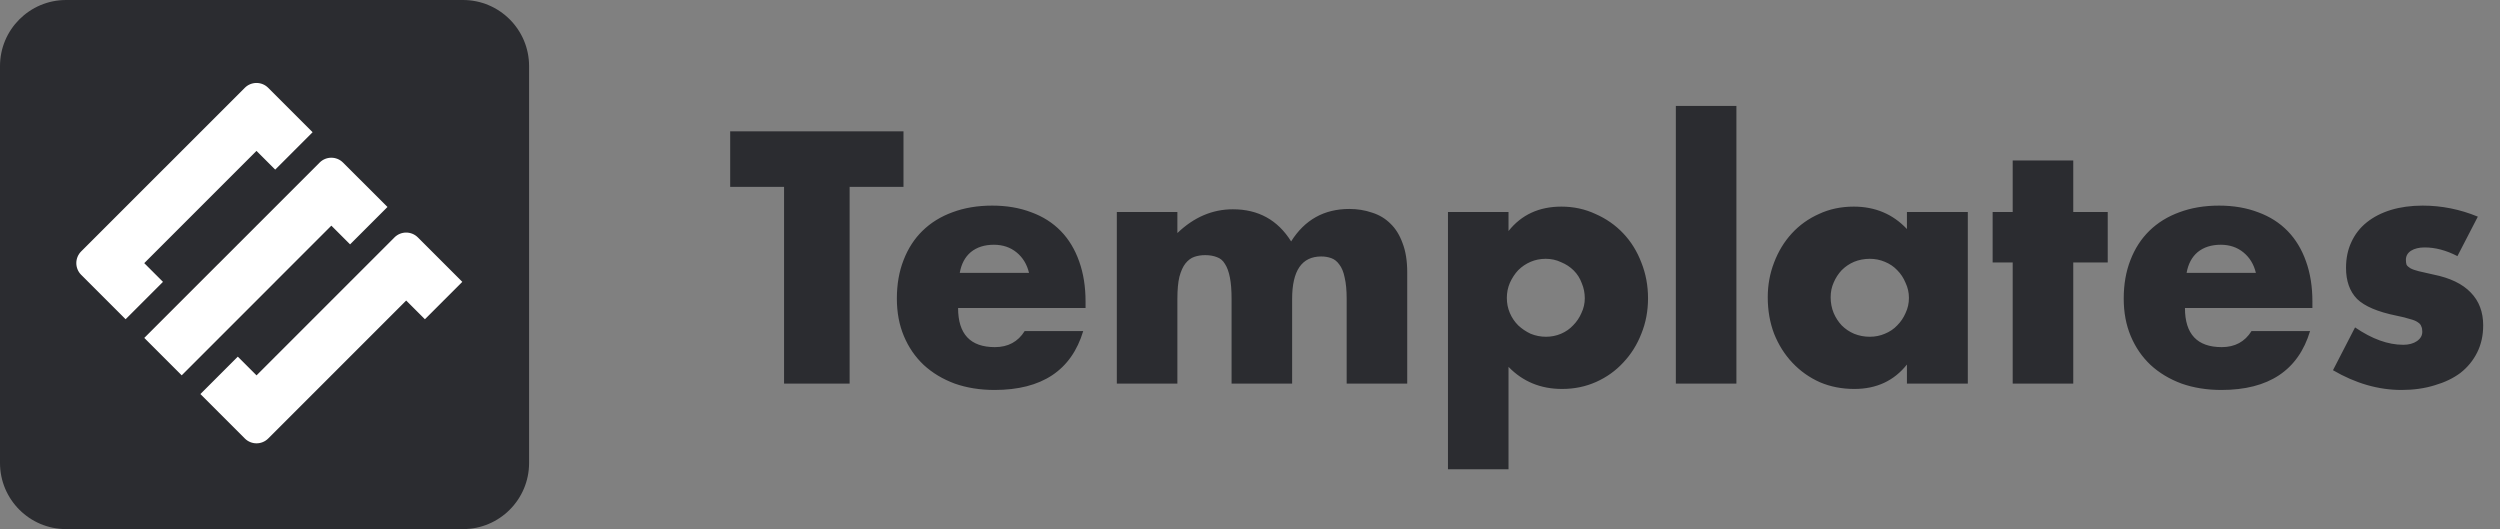 <svg width="189" height="40" viewBox="0 0 189 40" fill="none" xmlns="http://www.w3.org/2000/svg">
<rect x="0" y="0" width="189" height="40" fill="#808080" stroke="none"/>
<path d="M34.999 0H5C2.239 0 0 2.239 0 5V35C0 37.761 2.239 40 5 40H34.999C37.761 40 39.999 37.761 39.999 35V5C39.999 2.239 37.761 0 34.999 0Z" fill="#2B2C30"/>
<path d="M31.59 17.948C31.102 17.46 30.31 17.46 29.822 17.948L19.392 28.378L17.977 26.963L15.15 29.79L16.565 31.205L18.51 33.15C18.997 33.638 19.79 33.638 20.277 33.15L30.707 22.72L32.122 24.135L34.95 21.308L31.59 17.948Z" fill="white"/>
<path d="M9.493 24.135L12.32 21.308L10.905 19.893L19.39 11.408L20.805 12.823L23.633 9.995L20.275 6.638C19.788 6.15 18.995 6.15 18.508 6.638L6.135 19.008C5.648 19.495 5.648 20.288 6.135 20.775L9.493 24.133V24.135Z" fill="white"/>
<path d="M25.932 12.29C25.445 11.802 24.652 11.802 24.165 12.29L10.907 25.547L13.735 28.375L25.049 17.06L26.465 18.475L29.292 15.647L25.932 12.29Z" fill="white"/>
<path d="M64.232 14.128V29H59.275V14.128H55.202V9.929H68.304V14.128H64.232ZM77.793 20.628C77.641 19.987 77.33 19.473 76.858 19.085C76.385 18.697 75.812 18.503 75.138 18.503C74.429 18.503 73.848 18.689 73.392 19.06C72.954 19.431 72.676 19.954 72.558 20.628H77.793ZM72.431 23.284C72.431 25.257 73.359 26.243 75.213 26.243C76.208 26.243 76.959 25.838 77.465 25.029H81.891C80.997 27.997 78.763 29.481 75.188 29.481C74.092 29.481 73.089 29.32 72.178 29C71.268 28.663 70.484 28.191 69.826 27.584C69.185 26.977 68.688 26.252 68.334 25.408C67.98 24.565 67.803 23.621 67.803 22.576C67.803 21.497 67.971 20.527 68.308 19.667C68.646 18.79 69.126 18.048 69.75 17.441C70.374 16.834 71.124 16.37 72.001 16.05C72.895 15.713 73.898 15.544 75.011 15.544C76.107 15.544 77.094 15.713 77.97 16.05C78.847 16.37 79.589 16.843 80.196 17.466C80.803 18.09 81.267 18.858 81.587 19.768C81.908 20.662 82.068 21.674 82.068 22.803V23.284H72.431ZM84.432 16.025H89.01V17.618C90.257 16.421 91.657 15.822 93.208 15.822C95.13 15.822 96.597 16.632 97.609 18.251C98.638 16.615 100.105 15.797 102.01 15.797C102.617 15.797 103.19 15.89 103.73 16.075C104.27 16.244 104.733 16.522 105.121 16.91C105.509 17.281 105.812 17.77 106.032 18.377C106.268 18.984 106.386 19.718 106.386 20.578V29H101.808V22.601C101.808 21.943 101.757 21.404 101.656 20.982C101.572 20.561 101.437 20.232 101.251 19.996C101.083 19.76 100.88 19.599 100.644 19.515C100.408 19.431 100.155 19.389 99.885 19.389C98.418 19.389 97.685 20.459 97.685 22.601V29H93.107V22.601C93.107 21.943 93.065 21.404 92.981 20.982C92.896 20.544 92.77 20.198 92.601 19.945C92.45 19.692 92.247 19.524 91.994 19.439C91.741 19.338 91.446 19.288 91.109 19.288C90.822 19.288 90.552 19.33 90.3 19.414C90.047 19.498 89.819 19.667 89.617 19.92C89.431 20.156 89.279 20.493 89.161 20.932C89.06 21.353 89.01 21.91 89.01 22.601V29H84.432V16.025ZM119.81 22.55C119.81 22.146 119.734 21.766 119.583 21.412C119.448 21.041 119.245 20.721 118.976 20.451C118.706 20.181 118.385 19.971 118.014 19.819C117.66 19.65 117.273 19.566 116.851 19.566C116.446 19.566 116.067 19.642 115.713 19.793C115.359 19.945 115.047 20.156 114.777 20.426C114.524 20.695 114.313 21.016 114.145 21.387C113.993 21.741 113.917 22.12 113.917 22.525C113.917 22.93 113.993 23.309 114.145 23.663C114.296 24.017 114.507 24.329 114.777 24.599C115.047 24.852 115.359 25.063 115.713 25.231C116.084 25.383 116.472 25.459 116.876 25.459C117.281 25.459 117.66 25.383 118.014 25.231C118.369 25.08 118.672 24.869 118.925 24.599C119.195 24.329 119.406 24.017 119.557 23.663C119.726 23.309 119.81 22.938 119.81 22.55ZM114.044 35.475H109.466V16.025H114.044V17.466C115.022 16.236 116.354 15.62 118.04 15.62C118.967 15.62 119.827 15.806 120.62 16.177C121.429 16.531 122.129 17.02 122.719 17.644C123.309 18.267 123.764 19.001 124.085 19.844C124.422 20.687 124.591 21.589 124.591 22.55C124.591 23.512 124.422 24.405 124.085 25.231C123.764 26.058 123.309 26.783 122.719 27.407C122.146 28.03 121.463 28.519 120.67 28.873C119.878 29.228 119.018 29.405 118.09 29.405C116.472 29.405 115.123 28.848 114.044 27.735V35.475ZM131.272 8.007V29H126.694V8.007H131.272ZM138.397 22.474C138.397 22.896 138.473 23.292 138.625 23.663C138.776 24.017 138.979 24.329 139.232 24.599C139.501 24.869 139.813 25.08 140.167 25.231C140.538 25.383 140.935 25.459 141.356 25.459C141.761 25.459 142.14 25.383 142.494 25.231C142.865 25.08 143.177 24.869 143.43 24.599C143.7 24.329 143.911 24.017 144.062 23.663C144.231 23.309 144.315 22.93 144.315 22.525C144.315 22.12 144.231 21.741 144.062 21.387C143.911 21.016 143.7 20.695 143.43 20.426C143.177 20.156 142.865 19.945 142.494 19.793C142.14 19.642 141.761 19.566 141.356 19.566C140.935 19.566 140.538 19.642 140.167 19.793C139.813 19.945 139.501 20.156 139.232 20.426C138.979 20.695 138.776 21.008 138.625 21.362C138.473 21.699 138.397 22.07 138.397 22.474ZM144.164 16.025H148.767V29H144.164V27.558C143.186 28.789 141.862 29.405 140.193 29.405C139.248 29.405 138.38 29.236 137.588 28.899C136.795 28.545 136.104 28.056 135.514 27.432C134.923 26.808 134.46 26.075 134.122 25.231C133.802 24.388 133.642 23.469 133.642 22.474C133.642 21.547 133.802 20.67 134.122 19.844C134.443 19.001 134.89 18.267 135.463 17.644C136.036 17.02 136.719 16.531 137.512 16.177C138.304 15.806 139.181 15.62 140.142 15.62C141.761 15.62 143.101 16.185 144.164 17.315V16.025ZM156.738 19.844V29H152.16V19.844H150.643V16.025H152.16V12.13H156.738V16.025H159.344V19.844H156.738ZM170.544 20.628C170.392 19.987 170.08 19.473 169.608 19.085C169.136 18.697 168.562 18.503 167.888 18.503C167.18 18.503 166.598 18.689 166.143 19.06C165.704 19.431 165.426 19.954 165.308 20.628H170.544ZM165.182 23.284C165.182 25.257 166.109 26.243 167.964 26.243C168.959 26.243 169.709 25.838 170.215 25.029H174.641C173.747 27.997 171.513 29.481 167.938 29.481C166.842 29.481 165.839 29.32 164.929 29C164.018 28.663 163.234 28.191 162.576 27.584C161.936 26.977 161.438 26.252 161.084 25.408C160.73 24.565 160.553 23.621 160.553 22.576C160.553 21.497 160.722 20.527 161.059 19.667C161.396 18.79 161.877 18.048 162.5 17.441C163.124 16.834 163.875 16.37 164.752 16.05C165.645 15.713 166.648 15.544 167.761 15.544C168.857 15.544 169.844 15.713 170.721 16.05C171.597 16.37 172.339 16.843 172.946 17.466C173.553 18.09 174.017 18.858 174.337 19.768C174.658 20.662 174.818 21.674 174.818 22.803V23.284H165.182ZM185.781 19.363C184.938 18.925 184.112 18.706 183.303 18.706C182.881 18.706 182.536 18.79 182.266 18.959C182.013 19.127 181.886 19.355 181.886 19.642C181.886 19.793 181.903 19.92 181.937 20.021C181.988 20.105 182.08 20.19 182.215 20.274C182.367 20.358 182.578 20.434 182.848 20.502C183.134 20.569 183.505 20.653 183.96 20.755C185.225 21.008 186.169 21.463 186.793 22.12C187.417 22.761 187.729 23.587 187.729 24.599C187.729 25.358 187.577 26.041 187.274 26.648C186.97 27.255 186.549 27.769 186.009 28.191C185.47 28.595 184.82 28.907 184.062 29.127C183.303 29.363 182.468 29.481 181.558 29.481C179.804 29.481 178.076 28.983 176.373 27.988L178.042 24.751C179.323 25.628 180.537 26.066 181.684 26.066C182.106 26.066 182.451 25.973 182.721 25.788C182.991 25.602 183.126 25.366 183.126 25.08C183.126 24.911 183.1 24.776 183.05 24.675C183.016 24.557 182.932 24.456 182.797 24.371C182.662 24.27 182.46 24.186 182.19 24.119C181.937 24.034 181.6 23.95 181.178 23.866C179.762 23.579 178.767 23.157 178.194 22.601C177.637 22.028 177.359 21.244 177.359 20.249C177.359 19.524 177.494 18.875 177.764 18.301C178.033 17.711 178.421 17.214 178.927 16.809C179.433 16.404 180.04 16.092 180.748 15.873C181.473 15.654 182.274 15.544 183.151 15.544C184.584 15.544 185.975 15.822 187.324 16.379L185.781 19.363Z" fill="#2B2C30"/>
</svg>
